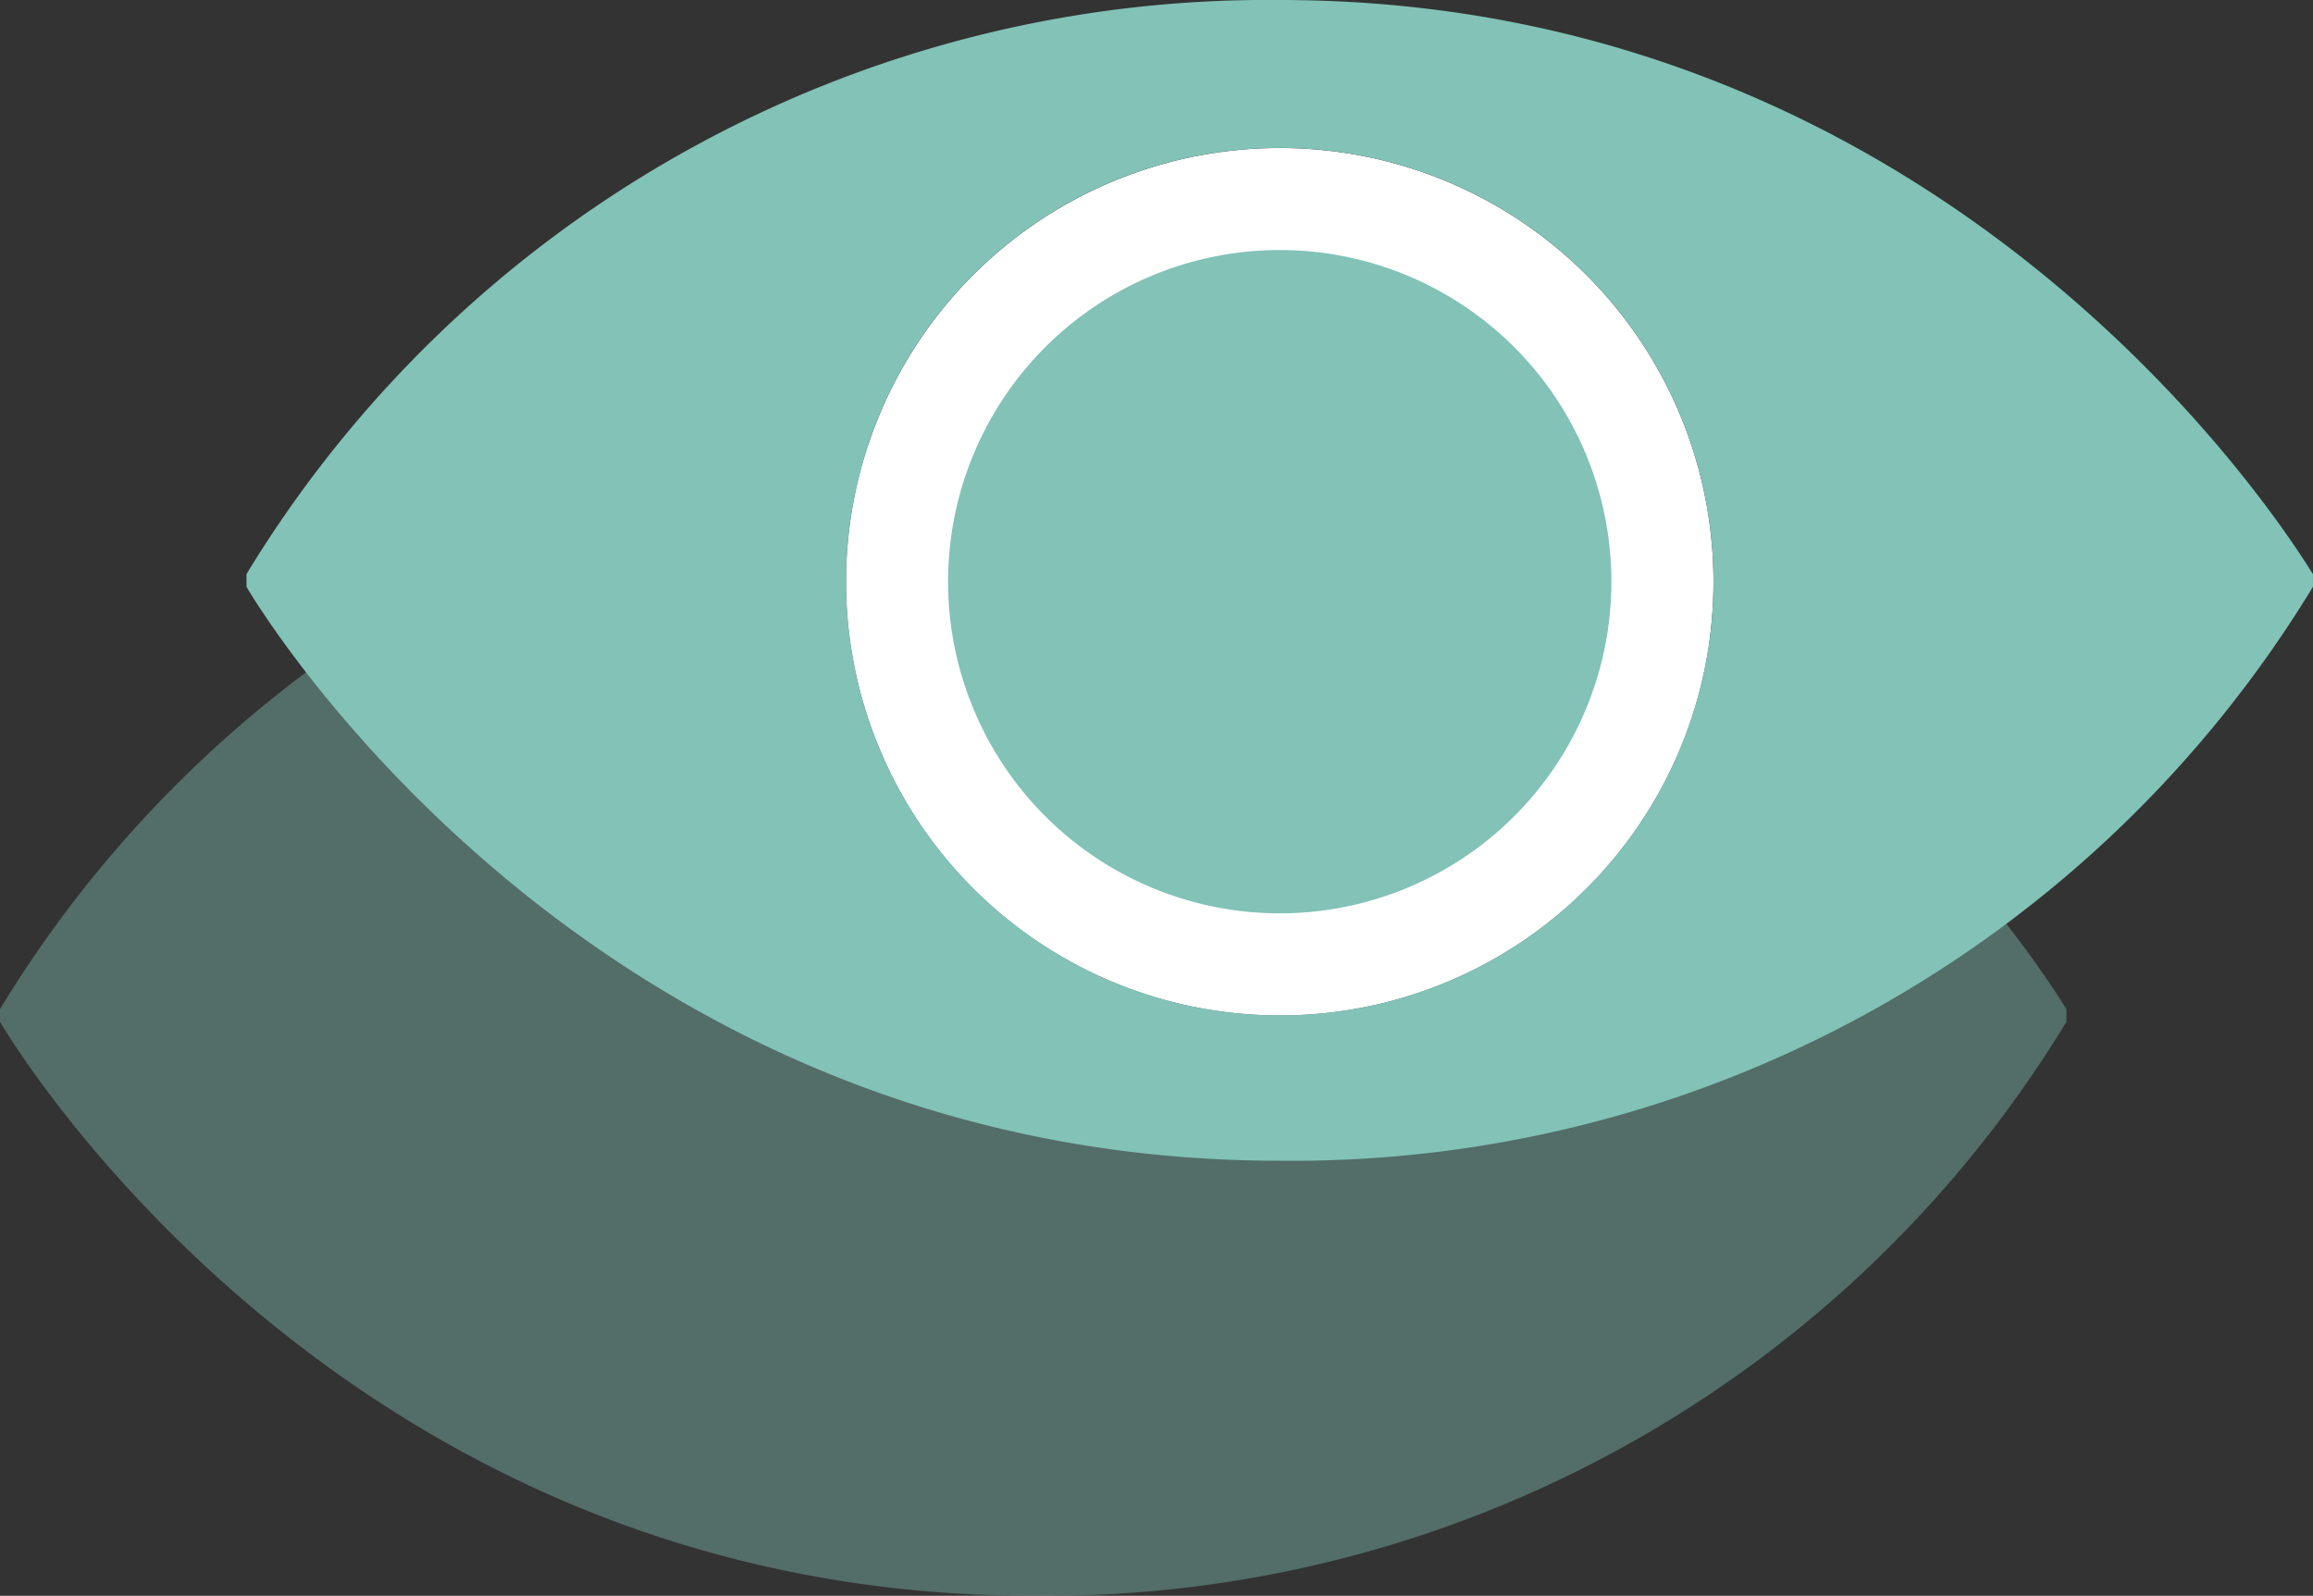 <svg id="Grupo_1268" data-name="Grupo 1268" xmlns="http://www.w3.org/2000/svg" xmlns:xlink="http://www.w3.org/1999/xlink" width="82.499" height="56.917" viewBox="0 0 82.499 56.917">
  <rect x="0" y="0" width="82.499" height="56.917" fill="#333333" stroke="none"/>
  <defs>
    <clipPath id="clip-path">
      <rect id="Retângulo_1359" data-name="Retângulo 1359" width="82.499" height="56.917" fill="none"/>
    </clipPath>
    <clipPath id="clip-path-3">
      <rect id="Retângulo_1357" data-name="Retângulo 1357" width="73.706" height="41.403" fill="none"/>
    </clipPath>
  </defs>
  <g id="Grupo_1267" data-name="Grupo 1267" clip-path="url(#clip-path)">
    <g id="Grupo_1266" data-name="Grupo 1266" transform="translate(0 0)">
      <g id="Grupo_1265" data-name="Grupo 1265" clip-path="url(#clip-path)">
        <g id="Grupo_1264" data-name="Grupo 1264" transform="translate(0 15.515)" opacity="0.4">
          <g id="Grupo_1263" data-name="Grupo 1263">
            <g id="Grupo_1262" data-name="Grupo 1262" clip-path="url(#clip-path-3)">
              <path id="Caminho_1076" data-name="Caminho 1076" d="M36.853,12.964A42.608,42.608,0,0,0,0,33.438v.455S11.83,54.367,36.853,54.367A42.608,42.608,0,0,0,73.706,33.892v-.455c0,.091-11.83-20.474-36.853-20.474" transform="translate(0 -12.964)" fill="#82c2b7"/>
            </g>
          </g>
        </g>
        <path id="Caminho_1077" data-name="Caminho 1077" d="M40.685,35.349A15.469,15.469,0,1,1,56.154,19.88,15.456,15.456,0,0,1,40.685,35.349" transform="translate(4.961 0.868)" fill="#fff"/>
        <path id="Caminho_1078" data-name="Caminho 1078" d="M40.087,7.452a11.829,11.829,0,1,1-11.83,11.83,11.83,11.83,0,0,1,11.83-11.83" transform="translate(5.559 1.466)" fill="#82c2b7"/>
        <path id="Caminho_1079" data-name="Caminho 1079" d="M44.2,0A42.608,42.608,0,0,0,7.347,20.475v.455S19.177,41.4,44.2,41.4A42.608,42.608,0,0,0,81.053,20.929v-.455C81.053,20.566,69.224,0,44.2,0m0,36.215A15.469,15.469,0,1,1,59.669,20.747,15.456,15.456,0,0,1,44.2,36.216" transform="translate(1.445 0)" fill="#82c2b7"/>
      </g>
    </g>
  </g>
</svg>
